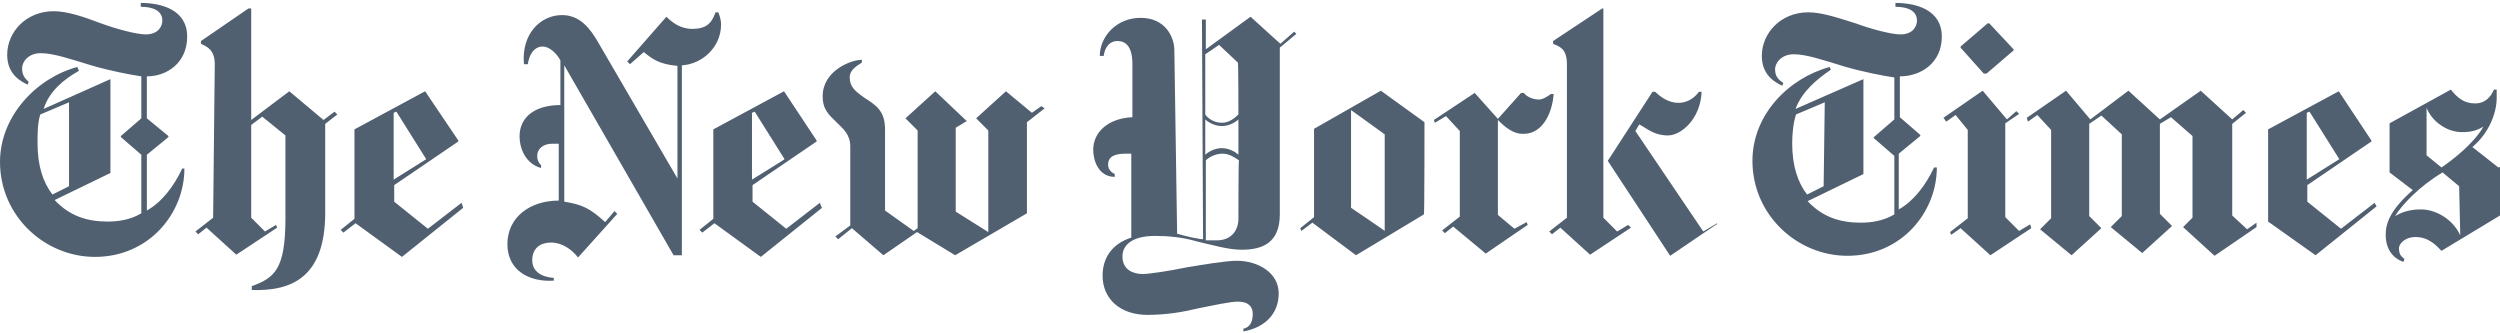 <?xml version="1.0" encoding="utf-8"?>
<svg xmlns="http://www.w3.org/2000/svg" fill="none" height="16" viewBox="0 0 120 16" width="120">
<g clip-path="url(#clip0_47_548)">
<path d="M8.984 1.757C8.984 0.459 7.739 0.141 6.758 0.141V0.326C7.341 0.326 7.792 0.512 7.792 0.989C7.792 1.254 7.606 1.651 6.996 1.651C6.546 1.651 5.565 1.386 4.85 1.121C4.002 0.803 3.233 0.538 2.571 0.538C1.272 0.538 0.345 1.519 0.345 2.632C0.345 3.612 1.06 3.93 1.325 4.063L1.378 3.93C1.246 3.798 1.06 3.665 1.06 3.268C1.06 3.003 1.325 2.552 1.961 2.552C2.544 2.552 3.339 2.817 4.373 3.135C5.274 3.4 6.254 3.586 6.784 3.665V5.679L5.804 6.528V6.581L6.784 7.429V10.238C6.254 10.556 5.671 10.635 5.168 10.635C4.187 10.635 3.339 10.37 2.624 9.602L5.3 8.303V3.798L2.094 5.229C2.359 4.381 3.074 3.798 3.79 3.4L3.71 3.215C1.749 3.745 0 5.573 0 7.773C0 10.37 2.147 12.331 4.558 12.331C7.155 12.331 8.852 10.238 8.852 8.091H8.746C8.348 8.939 7.765 9.708 7.049 10.105V7.429L8.083 6.581V6.528L7.049 5.679V3.665C8.03 3.665 8.984 3.003 8.984 1.757ZM3.313 8.939L2.518 9.337C2.067 8.754 1.802 7.959 1.802 6.872C1.802 6.422 1.802 5.892 1.935 5.494L3.313 4.911V8.939ZM10.23 10.45L9.382 11.112L9.514 11.245L9.912 10.927L11.343 12.225L13.304 10.927L13.251 10.794L12.721 11.112L12.058 10.45V5.998L12.588 5.6L13.701 6.501V10.476C13.701 12.941 13.171 13.338 12.085 13.736V13.921C13.913 13.975 15.61 13.392 15.61 10.211V5.945L16.193 5.494L16.06 5.361L15.53 5.759L13.887 4.381L12.058 5.759V0.406H11.926L9.647 1.969V2.102C9.912 2.234 10.309 2.367 10.309 3.082L10.23 10.45ZM22.155 9.734L20.539 10.98L18.922 9.681V8.886L21.997 6.793V6.74L20.406 4.381L17.014 6.21V10.503L16.352 11.033L16.484 11.165L17.067 10.715L19.293 12.331L22.235 9.973L22.155 9.734ZM18.896 8.621V5.414L19.028 5.361L20.459 7.641L18.896 8.621ZM34.611 1.174C34.611 0.989 34.558 0.777 34.479 0.591H34.346C34.161 1.121 33.896 1.386 33.233 1.386C32.65 1.386 32.253 1.068 31.988 0.803L30.106 2.95L30.238 3.082L30.901 2.499C31.299 2.817 31.617 3.082 32.518 3.162V8.568L28.675 1.969C28.357 1.439 27.88 0.724 26.979 0.724C25.945 0.724 25.018 1.625 25.15 3.082H25.336C25.389 2.685 25.601 2.234 26.051 2.234C26.369 2.234 26.714 2.552 26.899 2.897V5.043C25.733 5.043 24.938 5.573 24.938 6.554C24.938 7.084 25.203 7.853 25.972 8.065V7.932C25.839 7.8 25.786 7.667 25.786 7.482C25.786 7.164 26.051 6.899 26.502 6.899H26.82V9.628C25.442 9.628 24.355 10.423 24.355 11.722C24.355 12.967 25.389 13.55 26.581 13.471V13.338C25.866 13.286 25.548 12.941 25.548 12.49C25.548 11.907 25.945 11.642 26.449 11.642C26.979 11.642 27.429 11.96 27.747 12.358L29.629 10.264L29.497 10.132L29.046 10.662C28.33 9.999 27.933 9.814 27.085 9.681V3.135L32.332 12.252H32.73V3.135C33.684 3.082 34.611 2.287 34.611 1.174ZM39.355 9.734L37.739 10.98L36.122 9.681V8.886L39.196 6.793V6.74L37.633 4.381L34.24 6.21V10.503L33.578 11.033L33.71 11.165L34.293 10.715L36.519 12.331L39.461 9.973C39.435 9.973 39.355 9.734 39.355 9.734ZM36.095 8.621V5.414L36.228 5.361L37.659 7.641C37.685 7.641 36.095 8.621 36.095 8.621ZM49.982 5.096L49.532 5.414L48.286 4.381L46.855 5.679L47.438 6.263V11.139L45.875 10.158V6.13L46.405 5.812L44.894 4.381L43.463 5.679L44.046 6.263V10.953L43.86 11.086L42.482 10.105V6.21C42.482 5.308 42.032 5.043 41.502 4.699C41.051 4.381 40.786 4.169 40.786 3.718C40.786 3.321 41.184 3.135 41.369 3.003V2.87C40.839 2.87 39.488 3.4 39.488 4.619C39.488 5.282 39.806 5.52 40.15 5.865C40.468 6.183 40.813 6.448 40.813 7.031V10.821L40.097 11.351L40.23 11.483L40.892 10.953L42.403 12.252L44.019 11.139L45.848 12.252L49.293 10.238V5.865L50.141 5.202L49.982 5.096ZM62.12 1.519L61.458 2.102L60.026 0.803L57.88 2.367V0.936H57.694L57.747 11.483C57.562 11.483 56.952 11.351 56.502 11.218L56.369 2.42C56.369 1.757 55.919 0.856 54.753 0.856C53.587 0.856 52.791 1.757 52.791 2.685H52.977C53.03 2.287 53.242 1.969 53.64 1.969C54.037 1.969 54.355 2.234 54.355 3.082V5.626C53.189 5.679 52.474 6.342 52.474 7.19C52.474 7.72 52.739 8.489 53.507 8.489V8.356C53.242 8.224 53.189 8.038 53.189 7.906C53.189 7.508 53.507 7.376 54.037 7.376H54.302V11.404C53.322 11.722 52.924 12.437 52.924 13.232C52.924 14.346 53.772 15.114 55.071 15.114C55.972 15.114 56.767 14.982 57.535 14.796C58.198 14.664 59.046 14.478 59.417 14.478C59.947 14.478 60.133 14.743 60.133 15.061C60.133 15.512 59.947 15.724 59.682 15.777V15.909C60.716 15.724 61.378 15.061 61.378 14.081C61.378 13.1 60.398 12.517 59.364 12.517C58.834 12.517 57.747 12.703 56.952 12.835C56.051 13.021 55.124 13.153 54.859 13.153C54.408 13.153 53.878 12.967 53.878 12.305C53.878 11.775 54.329 11.324 55.442 11.324C56.025 11.324 56.74 11.377 57.456 11.589C58.251 11.775 58.966 11.987 59.602 11.987C60.583 11.987 61.431 11.669 61.431 10.291V2.287L62.226 1.625L62.12 1.519ZM59.444 5.494C59.258 5.679 58.993 5.892 58.648 5.892C58.304 5.892 57.986 5.706 57.853 5.494V2.605L58.516 2.155L59.417 3.003C59.444 3.003 59.444 5.494 59.444 5.494ZM59.444 7.429C59.311 7.296 58.993 7.111 58.648 7.111C58.304 7.111 57.986 7.296 57.853 7.429V5.732C57.986 5.865 58.304 6.051 58.648 6.051C58.993 6.051 59.311 5.865 59.444 5.732V7.429ZM59.444 10.503C59.444 11.033 59.125 11.536 58.41 11.536H57.88V7.694C58.012 7.561 58.33 7.376 58.675 7.376C59.019 7.376 59.258 7.561 59.47 7.694C59.444 7.694 59.444 10.503 59.444 10.503ZM68.375 5.865L66.281 4.354L63.074 6.183V10.423L62.412 10.953L62.465 11.086L62.995 10.688L65.088 12.252L68.348 10.291C68.375 10.317 68.375 5.865 68.375 5.865ZM64.85 9.973V5.282L66.466 6.448V11.086C66.493 11.086 64.85 9.973 64.85 9.973ZM74.576 4.513H74.444C74.258 4.646 74.046 4.778 73.86 4.778C73.595 4.778 73.277 4.646 73.145 4.46H73.012L71.899 5.706L70.786 4.46L68.825 5.759L68.878 5.892L69.408 5.573L70.071 6.289V10.397L69.223 11.059L69.355 11.192L69.753 10.874L71.316 12.172L73.33 10.794L73.277 10.662L72.694 10.98L71.899 10.317V5.759C72.217 6.077 72.615 6.422 73.065 6.422C73.966 6.475 74.496 5.547 74.576 4.513ZM82.394 10.768L80.168 12.278L77.173 7.72L79.32 4.407H79.452C79.717 4.672 80.115 4.937 80.565 4.937C81.016 4.937 81.36 4.672 81.546 4.407H81.678C81.626 5.706 80.698 6.501 80.062 6.501C79.399 6.501 79.081 6.183 78.684 5.971L78.498 6.289L81.758 11.112L82.421 10.715V10.768H82.394ZM75.212 10.45L74.364 11.112L74.496 11.245L74.894 10.927L76.325 12.225L78.286 10.927L78.154 10.794L77.624 11.112L76.961 10.45V0.406H76.908L74.549 1.969V2.102C74.814 2.234 75.212 2.287 75.212 3.082V10.45ZM93.207 1.757C93.207 0.459 91.961 0.141 90.981 0.141V0.326C91.564 0.326 92.014 0.512 92.014 0.989C92.014 1.254 91.829 1.651 91.219 1.651C90.769 1.651 89.788 1.386 89.072 1.121C88.224 0.856 87.456 0.591 86.793 0.591C85.495 0.591 84.567 1.572 84.567 2.685C84.567 3.665 85.283 3.983 85.548 4.116L85.601 3.983C85.415 3.851 85.203 3.718 85.203 3.321C85.203 3.056 85.468 2.605 86.104 2.605C86.687 2.605 87.482 2.87 88.516 3.188C89.417 3.453 90.397 3.639 90.928 3.718V5.732L89.947 6.581V6.634L90.928 7.482V10.291C90.397 10.609 89.814 10.688 89.311 10.688C88.33 10.688 87.482 10.423 86.767 9.655L89.444 8.356V3.798L86.184 5.229C86.502 4.381 87.217 3.798 87.88 3.347L87.827 3.215C85.866 3.745 84.117 5.494 84.117 7.72C84.117 10.317 86.263 12.278 88.675 12.278C91.272 12.278 92.968 10.185 92.968 8.038H92.836C92.438 8.886 91.855 9.655 91.14 10.052V7.376L92.173 6.528V6.475L91.193 5.626V3.665C92.226 3.665 93.207 3.003 93.207 1.757ZM87.535 8.939L86.74 9.337C86.29 8.754 86.025 7.959 86.025 6.872C86.025 6.422 86.078 5.892 86.21 5.494L87.588 4.911L87.535 8.939ZM95.486 1.121H95.406L94.108 2.234V2.287L95.221 3.533H95.353L96.652 2.42V2.367L95.486 1.121ZM97.447 10.768L96.917 11.086L96.254 10.423V5.918L96.917 5.467L96.784 5.335L96.334 5.732L95.168 4.354L93.286 5.653L93.419 5.839L93.869 5.52L94.452 6.236V10.476L93.604 11.139L93.657 11.271L94.108 10.953L95.539 12.252L97.5 10.953L97.447 10.768ZM108.313 10.688L107.862 11.006L107.147 10.344V5.945L107.809 5.414L107.677 5.282L107.147 5.732L105.636 4.354L103.675 5.732L102.164 4.354L100.336 5.732L99.17 4.354L97.288 5.653L97.341 5.839L97.791 5.52L98.454 6.236V10.476L97.924 11.006L99.435 12.252L100.866 10.953L100.283 10.37V5.945L100.866 5.547L101.846 6.448V10.37L101.316 10.9L102.827 12.146L104.258 10.847L103.675 10.264V5.945L104.205 5.626L105.239 6.528V10.45L104.788 10.9L106.299 12.278L108.313 10.9V10.688ZM113.984 9.734L112.368 10.98L110.751 9.681V8.886L113.825 6.793V6.74L112.261 4.381L108.869 6.21V10.635L111.148 12.252L114.09 9.893C114.064 9.92 113.984 9.734 113.984 9.734ZM110.724 8.621V5.414L110.857 5.361L112.288 7.641L110.724 8.621ZM119.921 8.038L118.675 7.058C119.523 6.342 119.841 5.361 119.841 4.699V4.301H119.708C119.576 4.619 119.311 4.964 118.807 4.964C118.277 4.964 117.959 4.699 117.641 4.301L114.7 5.918V8.277L115.813 9.125C114.7 10.105 114.514 10.741 114.514 11.271C114.514 11.934 114.832 12.384 115.362 12.57L115.415 12.437C115.283 12.305 115.15 12.252 115.15 11.907C115.15 11.722 115.415 11.377 115.945 11.377C116.608 11.377 116.979 11.828 117.191 12.04L120 10.344V7.985C120 8.038 119.921 8.038 119.921 8.038ZM119.205 6.077C118.754 6.872 117.774 7.641 117.191 8.038L116.475 7.455V5.176C116.74 5.839 117.456 6.342 118.171 6.342C118.622 6.342 118.887 6.263 119.205 6.077ZM118.092 11.298C117.774 10.582 116.979 10.052 116.21 10.052C116.025 10.052 115.495 10.052 114.965 10.37C115.283 9.84 116.131 8.939 117.244 8.277L118.039 8.939L118.092 11.298Z" fill="#516071"/>
</g>
<defs>
<clipPath id="clip0_47_548">
<rect fill="white" height="15.769" transform="translate(0 0.141)" width="120"/>
</clipPath>
</defs>
</svg>